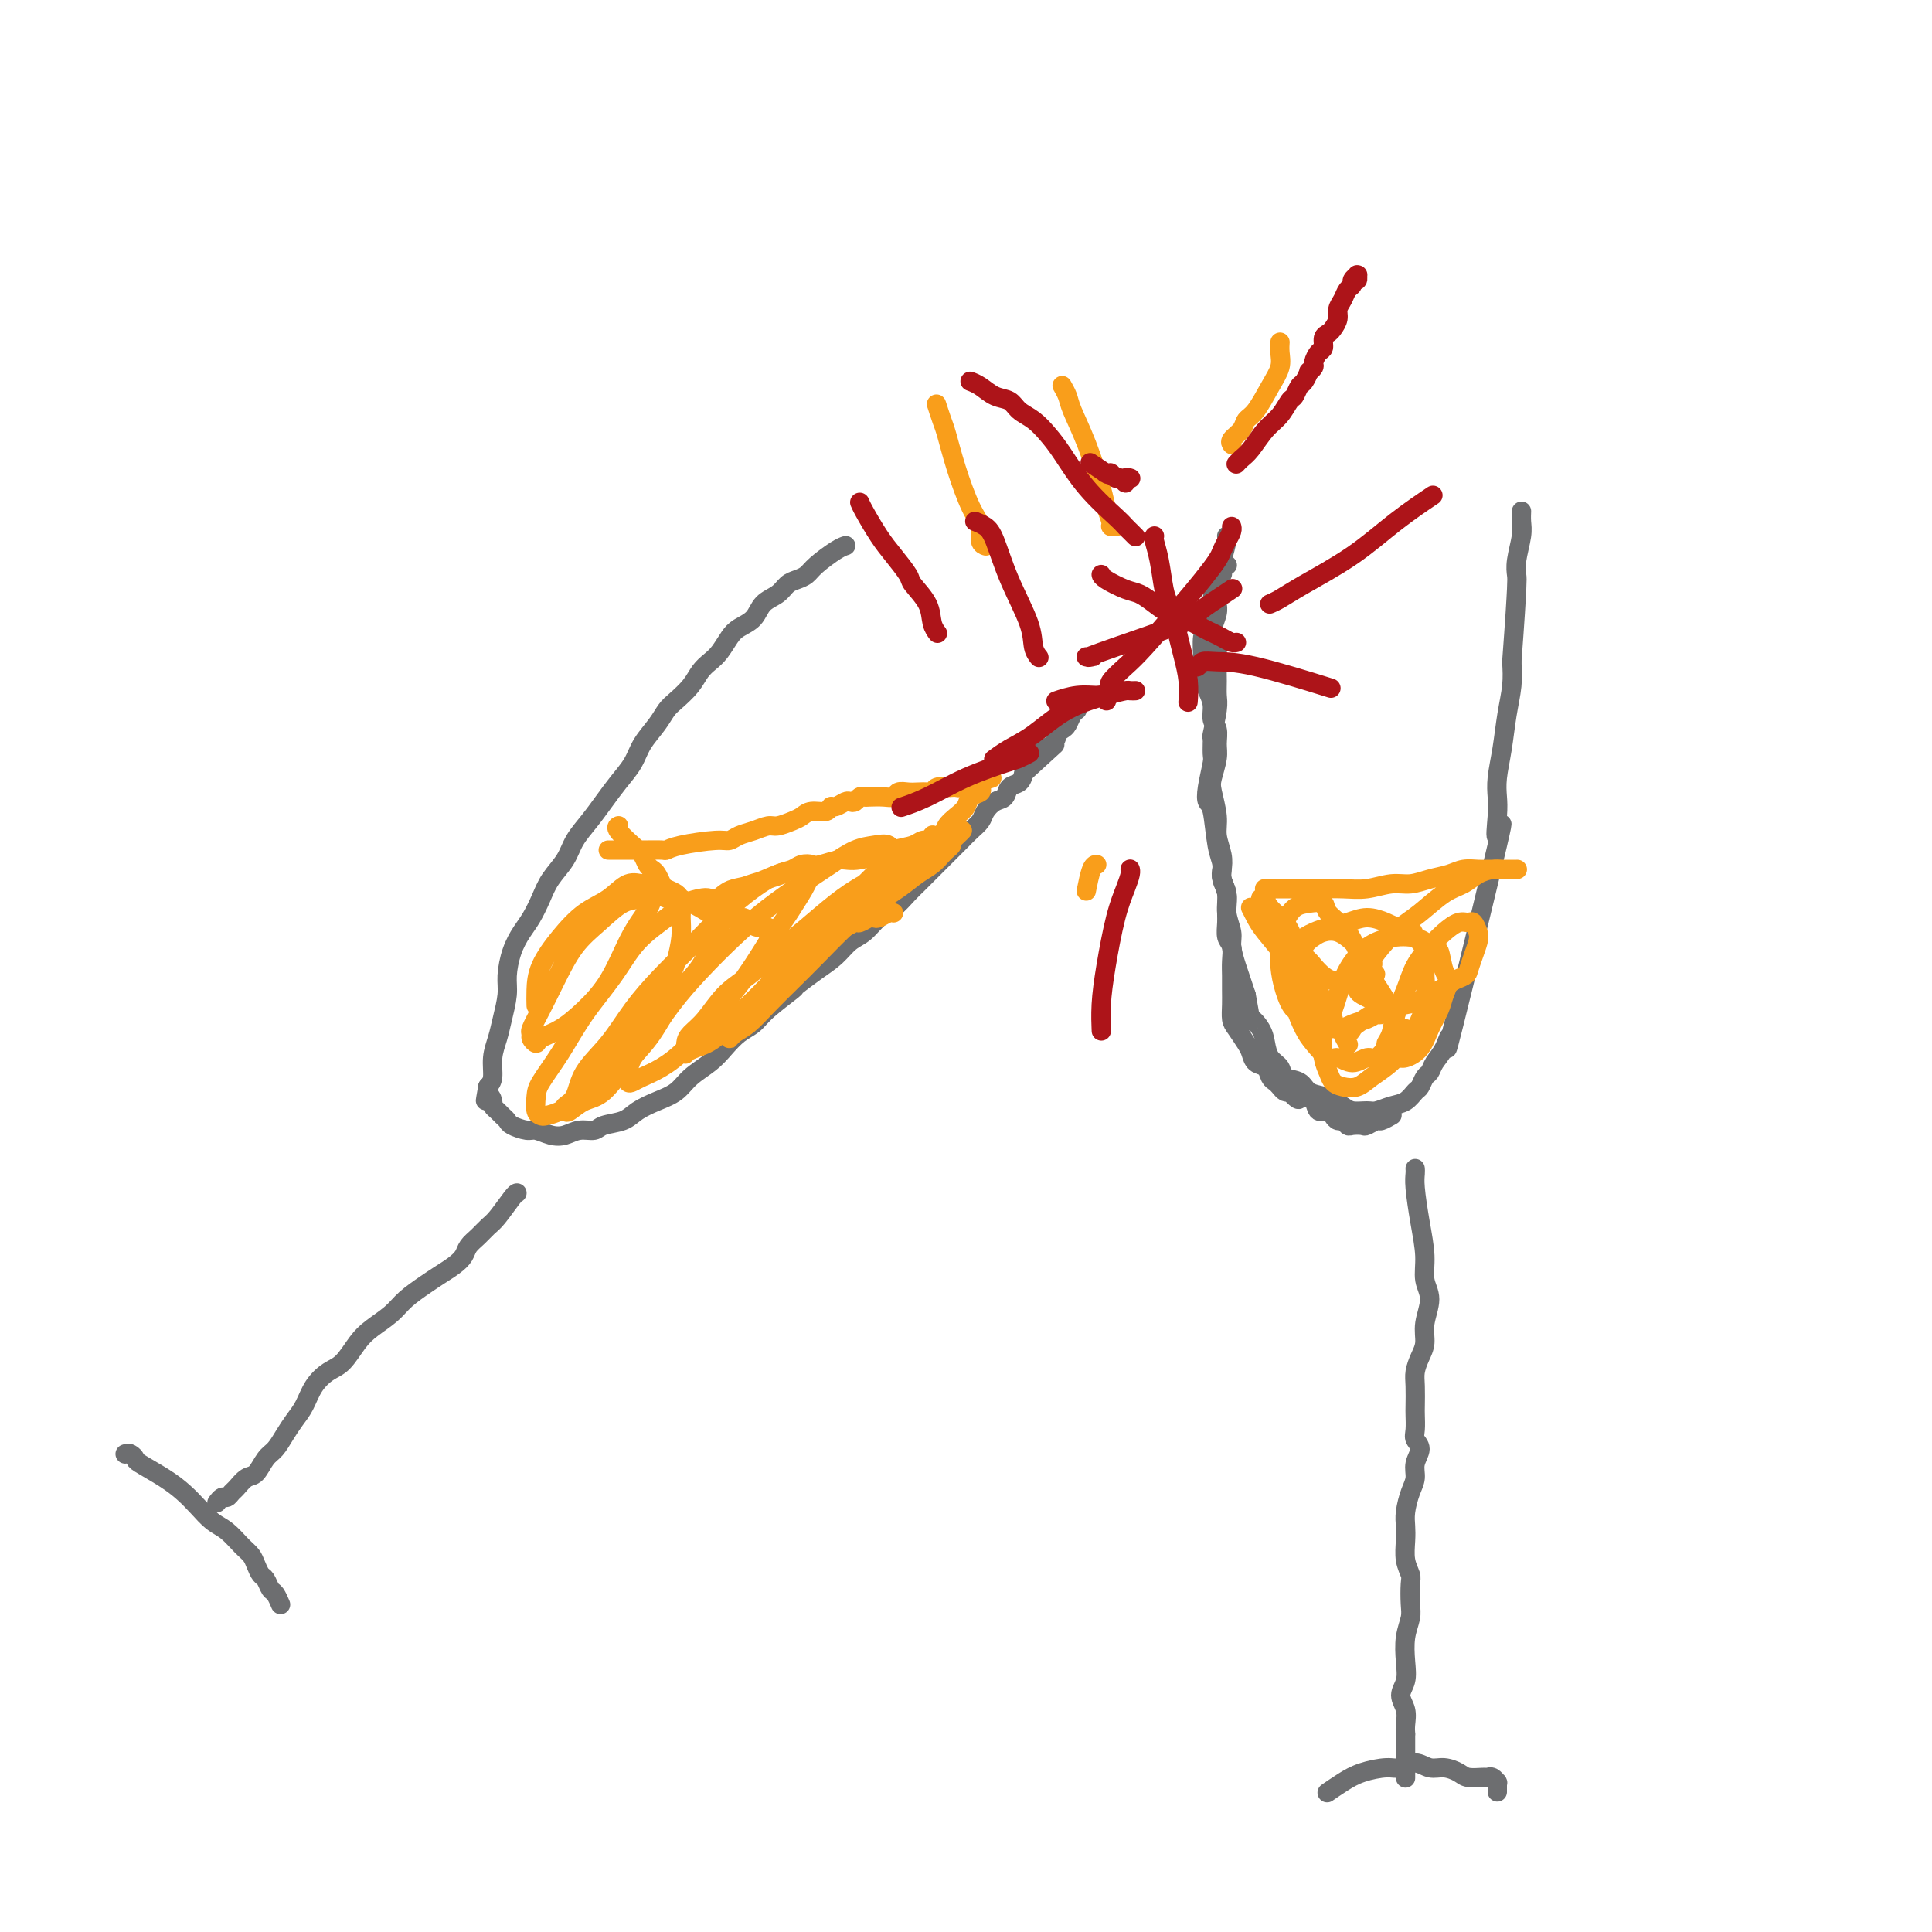 <svg viewBox='0 0 400 400' version='1.1' xmlns='http://www.w3.org/2000/svg' xmlns:xlink='http://www.w3.org/1999/xlink'><g fill='none' stroke='#6D6E70' stroke-width='4' stroke-linecap='round' stroke-linejoin='round'><path d='M254,111c-0.000,-0.000 -0.000,-0.000 0,0c0.000,0.000 0.000,0.000 0,0c-0.000,-0.000 -0.000,-0.000 0,0c0.000,0.000 0.000,0.000 0,0c-0.000,-0.000 -0.000,-0.000 0,0c0.000,0.000 0.001,0.001 0,0c-0.001,-0.001 -0.003,-0.003 0,0c0.003,0.003 0.011,0.009 0,0c-0.011,-0.009 -0.041,-0.035 0,0c0.041,0.035 0.154,0.131 0,1c-0.154,0.869 -0.576,2.511 -1,4c-0.424,1.489 -0.849,2.826 -1,4c-0.151,1.174 -0.027,2.187 0,3c0.027,0.813 -0.041,1.428 0,2c0.041,0.572 0.193,1.101 0,2c-0.193,0.899 -0.731,2.169 -1,3c-0.269,0.831 -0.268,1.223 0,2c0.268,0.777 0.805,1.938 1,3c0.195,1.062 0.048,2.026 0,3c-0.048,0.974 0.001,1.957 0,3c-0.001,1.043 -0.053,2.146 0,3c0.053,0.854 0.211,1.458 0,3c-0.211,1.542 -0.792,4.023 -1,5c-0.208,0.977 -0.042,0.451 0,1c0.042,0.549 -0.038,2.173 0,3c0.038,0.827 0.195,0.858 0,2c-0.195,1.142 -0.742,3.397 -1,5c-0.258,1.603 -0.228,2.554 0,3c0.228,0.446 0.654,0.387 1,2c0.346,1.613 0.614,4.899 1,7c0.386,2.101 0.892,3.017 1,4c0.108,0.983 -0.182,2.033 0,3c0.182,0.967 0.836,1.851 1,3c0.164,1.149 -0.163,2.562 0,4c0.163,1.438 0.817,2.902 1,4c0.183,1.098 -0.106,1.830 0,3c0.106,1.170 0.605,2.776 1,4c0.395,1.224 0.684,2.064 1,3c0.316,0.936 0.658,1.968 1,3'/><path d='M258,206c1.357,7.237 0.749,5.328 1,5c0.251,-0.328 1.361,0.924 2,2c0.639,1.076 0.808,1.975 1,3c0.192,1.025 0.406,2.176 1,3c0.594,0.824 1.566,1.320 2,2c0.434,0.680 0.329,1.544 1,2c0.671,0.456 2.120,0.503 3,1c0.880,0.497 1.193,1.443 2,2c0.807,0.557 2.107,0.723 3,1c0.893,0.277 1.379,0.663 2,1c0.621,0.337 1.376,0.623 2,1c0.624,0.377 1.115,0.845 2,1c0.885,0.155 2.163,-0.004 3,0c0.837,0.004 1.232,0.171 2,0c0.768,-0.171 1.907,-0.680 3,-1c1.093,-0.320 2.138,-0.452 3,-1c0.862,-0.548 1.539,-1.511 2,-2c0.461,-0.489 0.704,-0.503 1,-1c0.296,-0.497 0.645,-1.479 1,-2c0.355,-0.521 0.717,-0.583 1,-1c0.283,-0.417 0.488,-1.189 1,-2c0.512,-0.811 1.331,-1.662 2,-3c0.669,-1.338 1.188,-3.162 1,-2c-0.188,1.162 -1.084,5.312 1,-3c2.084,-8.312 7.146,-29.085 9,-37c1.854,-7.915 0.500,-2.971 0,-2c-0.500,0.971 -0.145,-2.031 0,-4c0.145,-1.969 0.081,-2.907 0,-4c-0.081,-1.093 -0.179,-2.343 0,-4c0.179,-1.657 0.636,-3.723 1,-6c0.364,-2.277 0.637,-4.767 1,-7c0.363,-2.233 0.818,-4.209 1,-6c0.182,-1.791 0.091,-3.395 0,-5'/><path d='M313,137c0.686,-9.124 0.902,-12.934 1,-15c0.098,-2.066 0.079,-2.389 0,-3c-0.079,-0.611 -0.217,-1.508 0,-3c0.217,-1.492 0.790,-3.577 1,-5c0.210,-1.423 0.056,-2.185 0,-3c-0.056,-0.815 -0.015,-1.682 0,-2c0.015,-0.318 0.004,-0.085 0,0c-0.004,0.085 -0.001,0.023 0,0c0.001,-0.023 0.000,-0.007 0,0c-0.000,0.007 -0.000,0.003 0,0'/><path d='M293,242c0.000,0.000 0.000,0.000 0,0c-0.000,-0.000 -0.000,-0.001 0,0c0.000,0.001 0.000,0.002 0,0c-0.000,-0.002 -0.001,-0.009 0,0c0.001,0.009 0.003,0.033 0,0c-0.003,-0.033 -0.011,-0.124 0,0c0.011,0.124 0.040,0.462 0,1c-0.040,0.538 -0.149,1.276 0,3c0.149,1.724 0.558,4.435 1,7c0.442,2.565 0.918,4.983 1,7c0.082,2.017 -0.229,3.631 0,5c0.229,1.369 1.000,2.491 1,4c-0.000,1.509 -0.771,3.403 -1,5c-0.229,1.597 0.082,2.897 0,4c-0.082,1.103 -0.558,2.010 -1,3c-0.442,0.990 -0.850,2.065 -1,3c-0.150,0.935 -0.041,1.731 0,3c0.041,1.269 0.016,3.011 0,4c-0.016,0.989 -0.022,1.227 0,2c0.022,0.773 0.073,2.083 0,3c-0.073,0.917 -0.271,1.441 0,2c0.271,0.559 1.011,1.154 1,2c-0.011,0.846 -0.774,1.945 -1,3c-0.226,1.055 0.083,2.066 0,3c-0.083,0.934 -0.559,1.789 -1,3c-0.441,1.211 -0.846,2.776 -1,4c-0.154,1.224 -0.055,2.108 0,3c0.055,0.892 0.067,1.793 0,3c-0.067,1.207 -0.213,2.720 0,4c0.213,1.280 0.785,2.326 1,3c0.215,0.674 0.071,0.977 0,2c-0.071,1.023 -0.070,2.766 0,4c0.070,1.234 0.210,1.958 0,3c-0.210,1.042 -0.771,2.403 -1,4c-0.229,1.597 -0.128,3.429 0,5c0.128,1.571 0.283,2.882 0,4c-0.283,1.118 -1.004,2.042 -1,3c0.004,0.958 0.732,1.950 1,3c0.268,1.050 0.077,2.157 0,3c-0.077,0.843 -0.038,1.421 0,2'/><path d='M291,359c0.000,7.227 0.000,2.294 0,1c0.000,-1.294 0.000,1.051 0,2c0.000,0.949 0.000,0.503 0,1c0.000,0.497 0.000,1.937 0,3c0.000,1.063 -0.000,1.749 0,2c0.000,0.251 0.000,0.068 0,0c0.000,-0.068 0.000,-0.019 0,0c0.000,0.019 0.000,0.010 0,0'/><path d='M275,371c0.068,-0.047 0.136,-0.094 0,0c-0.136,0.094 -0.476,0.328 0,0c0.476,-0.328 1.769,-1.217 3,-2c1.231,-0.783 2.402,-1.460 4,-2c1.598,-0.540 3.624,-0.944 5,-1c1.376,-0.056 2.102,0.237 3,0c0.898,-0.237 1.969,-1.002 3,-1c1.031,0.002 2.024,0.771 3,1c0.976,0.229 1.935,-0.082 3,0c1.065,0.082 2.236,0.557 3,1c0.764,0.443 1.123,0.855 2,1c0.877,0.145 2.274,0.025 3,0c0.726,-0.025 0.783,0.046 1,0c0.217,-0.046 0.594,-0.208 1,0c0.406,0.208 0.841,0.787 1,1c0.159,0.213 0.043,0.060 0,0c-0.043,-0.060 -0.011,-0.026 0,0c0.011,0.026 0.003,0.046 0,0c-0.003,-0.046 -0.001,-0.157 0,0c0.001,0.157 0.000,0.581 0,1c-0.000,0.419 -0.000,0.834 0,1c0.000,0.166 0.000,0.083 0,0'/><path d='M175,113c-0.032,0.010 -0.063,0.020 0,0c0.063,-0.020 0.221,-0.069 0,0c-0.221,0.069 -0.822,0.255 -2,1c-1.178,0.745 -2.933,2.048 -4,3c-1.067,0.952 -1.445,1.552 -2,2c-0.555,0.448 -1.288,0.742 -2,1c-0.712,0.258 -1.402,0.478 -2,1c-0.598,0.522 -1.105,1.346 -2,2c-0.895,0.654 -2.179,1.137 -3,2c-0.821,0.863 -1.178,2.104 -2,3c-0.822,0.896 -2.107,1.447 -3,2c-0.893,0.553 -1.393,1.110 -2,2c-0.607,0.890 -1.321,2.115 -2,3c-0.679,0.885 -1.323,1.430 -2,2c-0.677,0.570 -1.388,1.166 -2,2c-0.612,0.834 -1.127,1.906 -2,3c-0.873,1.094 -2.106,2.210 -3,3c-0.894,0.790 -1.450,1.253 -2,2c-0.550,0.747 -1.095,1.777 -2,3c-0.905,1.223 -2.170,2.637 -3,4c-0.830,1.363 -1.223,2.675 -2,4c-0.777,1.325 -1.936,2.665 -3,4c-1.064,1.335 -2.032,2.667 -3,4c-0.968,1.333 -1.936,2.666 -3,4c-1.064,1.334 -2.224,2.668 -3,4c-0.776,1.332 -1.166,2.663 -2,4c-0.834,1.337 -2.111,2.681 -3,4c-0.889,1.319 -1.391,2.614 -2,4c-0.609,1.386 -1.325,2.862 -2,4c-0.675,1.138 -1.308,1.939 -2,3c-0.692,1.061 -1.442,2.384 -2,4c-0.558,1.616 -0.924,3.527 -1,5c-0.076,1.473 0.138,2.509 0,4c-0.138,1.491 -0.628,3.435 -1,5c-0.372,1.565 -0.625,2.749 -1,4c-0.375,1.251 -0.870,2.567 -1,4c-0.130,1.433 0.106,2.981 0,4c-0.106,1.019 -0.553,1.510 -1,2'/><path d='M101,225c-0.838,4.737 -0.432,2.579 0,2c0.432,-0.579 0.890,0.422 1,1c0.110,0.578 -0.127,0.732 0,1c0.127,0.268 0.618,0.650 1,1c0.382,0.350 0.654,0.667 1,1c0.346,0.333 0.767,0.681 1,1c0.233,0.319 0.278,0.608 1,1c0.722,0.392 2.121,0.886 3,1c0.879,0.114 1.237,-0.151 2,0c0.763,0.151 1.932,0.717 3,1c1.068,0.283 2.036,0.284 3,0c0.964,-0.284 1.923,-0.853 3,-1c1.077,-0.147 2.272,0.126 3,0c0.728,-0.126 0.989,-0.652 2,-1c1.011,-0.348 2.773,-0.519 4,-1c1.227,-0.481 1.921,-1.273 3,-2c1.079,-0.727 2.543,-1.391 4,-2c1.457,-0.609 2.907,-1.164 4,-2c1.093,-0.836 1.830,-1.953 3,-3c1.170,-1.047 2.775,-2.025 4,-3c1.225,-0.975 2.070,-1.946 3,-3c0.930,-1.054 1.945,-2.189 3,-3c1.055,-0.811 2.151,-1.298 3,-2c0.849,-0.702 1.452,-1.619 3,-3c1.548,-1.381 4.042,-3.228 5,-4c0.958,-0.772 0.381,-0.471 1,-1c0.619,-0.529 2.434,-1.889 4,-3c1.566,-1.111 2.884,-1.973 4,-3c1.116,-1.027 2.032,-2.218 3,-3c0.968,-0.782 1.988,-1.154 3,-2c1.012,-0.846 2.014,-2.166 3,-3c0.986,-0.834 1.954,-1.181 3,-2c1.046,-0.819 2.171,-2.110 3,-3c0.829,-0.890 1.363,-1.379 2,-2c0.637,-0.621 1.378,-1.374 2,-2c0.622,-0.626 1.126,-1.126 2,-2c0.874,-0.874 2.117,-2.121 3,-3c0.883,-0.879 1.405,-1.391 2,-2c0.595,-0.609 1.263,-1.314 2,-2c0.737,-0.686 1.544,-1.354 2,-2c0.456,-0.646 0.560,-1.272 1,-2c0.440,-0.728 1.217,-1.560 2,-2c0.783,-0.440 1.571,-0.489 2,-1c0.429,-0.511 0.500,-1.484 1,-2c0.500,-0.516 1.429,-0.576 2,-1c0.571,-0.424 0.786,-1.212 1,-2'/><path d='M212,160c11.539,-10.556 4.387,-3.945 2,-2c-2.387,1.945 -0.010,-0.774 1,-2c1.010,-1.226 0.652,-0.957 1,-1c0.348,-0.043 1.402,-0.396 2,-1c0.598,-0.604 0.738,-1.458 1,-2c0.262,-0.542 0.645,-0.772 1,-1c0.355,-0.228 0.683,-0.453 1,-1c0.317,-0.547 0.624,-1.417 1,-2c0.376,-0.583 0.822,-0.881 1,-1c0.178,-0.119 0.089,-0.060 0,0'/><path d='M107,247c0.003,-0.000 0.005,-0.001 0,0c-0.005,0.001 -0.018,0.002 0,0c0.018,-0.002 0.066,-0.009 0,0c-0.066,0.009 -0.245,0.033 -1,1c-0.755,0.967 -2.086,2.878 -3,4c-0.914,1.122 -1.413,1.455 -2,2c-0.587,0.545 -1.263,1.301 -2,2c-0.737,0.699 -1.536,1.341 -2,2c-0.464,0.659 -0.592,1.334 -1,2c-0.408,0.666 -1.094,1.322 -2,2c-0.906,0.678 -2.031,1.378 -3,2c-0.969,0.622 -1.781,1.165 -3,2c-1.219,0.835 -2.843,1.960 -4,3c-1.157,1.040 -1.846,1.993 -3,3c-1.154,1.007 -2.774,2.068 -4,3c-1.226,0.932 -2.058,1.737 -3,3c-0.942,1.263 -1.996,2.985 -3,4c-1.004,1.015 -1.960,1.324 -3,2c-1.040,0.676 -2.166,1.718 -3,3c-0.834,1.282 -1.378,2.803 -2,4c-0.622,1.197 -1.321,2.069 -2,3c-0.679,0.931 -1.336,1.922 -2,3c-0.664,1.078 -1.333,2.243 -2,3c-0.667,0.757 -1.330,1.106 -2,2c-0.670,0.894 -1.345,2.335 -2,3c-0.655,0.665 -1.288,0.555 -2,1c-0.712,0.445 -1.501,1.443 -2,2c-0.499,0.557 -0.708,0.671 -1,1c-0.292,0.329 -0.666,0.872 -1,1c-0.334,0.128 -0.628,-0.158 -1,0c-0.372,0.158 -0.820,0.759 -1,1c-0.180,0.241 -0.090,0.120 0,0'/><path d='M26,301c-0.082,0.027 -0.164,0.055 0,0c0.164,-0.055 0.575,-0.191 1,0c0.425,0.191 0.865,0.711 1,1c0.135,0.289 -0.036,0.346 1,1c1.036,0.654 3.277,1.903 5,3c1.723,1.097 2.926,2.041 4,3c1.074,0.959 2.018,1.934 3,3c0.982,1.066 2.003,2.225 3,3c0.997,0.775 1.969,1.167 3,2c1.031,0.833 2.122,2.106 3,3c0.878,0.894 1.545,1.410 2,2c0.455,0.590 0.699,1.256 1,2c0.301,0.744 0.659,1.566 1,2c0.341,0.434 0.666,0.481 1,1c0.334,0.519 0.677,1.510 1,2c0.323,0.490 0.625,0.478 1,1c0.375,0.522 0.821,1.578 1,2c0.179,0.422 0.089,0.211 0,0'/></g>
<g fill='none' stroke='#F99E1B' stroke-width='4' stroke-linecap='round' stroke-linejoin='round'><path d='M255,92c0.004,0.005 0.008,0.010 0,0c-0.008,-0.010 -0.028,-0.034 0,0c0.028,0.034 0.104,0.125 0,0c-0.104,-0.125 -0.386,-0.466 0,-1c0.386,-0.534 1.442,-1.262 2,-2c0.558,-0.738 0.619,-1.485 1,-2c0.381,-0.515 1.083,-0.797 2,-2c0.917,-1.203 2.050,-3.328 3,-5c0.950,-1.672 1.719,-2.891 2,-4c0.281,-1.109 0.076,-2.106 0,-3c-0.076,-0.894 -0.022,-1.684 0,-2c0.022,-0.316 0.011,-0.158 0,0'/><path d='M231,109c0.009,-0.001 0.017,-0.001 0,0c-0.017,0.001 -0.061,0.005 0,0c0.061,-0.005 0.225,-0.019 0,0c-0.225,0.019 -0.839,0.072 -1,0c-0.161,-0.072 0.132,-0.270 0,-1c-0.132,-0.730 -0.690,-1.991 -1,-3c-0.310,-1.009 -0.374,-1.766 -1,-4c-0.626,-2.234 -1.814,-5.944 -3,-9c-1.186,-3.056 -2.369,-5.458 -3,-7c-0.631,-1.542 -0.708,-2.223 -1,-3c-0.292,-0.777 -0.798,-1.651 -1,-2c-0.202,-0.349 -0.101,-0.175 0,0'/><path d='M204,113c-0.033,-0.011 -0.066,-0.022 0,0c0.066,0.022 0.233,0.077 0,0c-0.233,-0.077 -0.864,-0.286 -1,-1c-0.136,-0.714 0.224,-1.933 0,-3c-0.224,-1.067 -1.030,-1.982 -2,-4c-0.970,-2.018 -2.102,-5.140 -3,-8c-0.898,-2.860 -1.560,-5.457 -2,-7c-0.440,-1.543 -0.657,-2.031 -1,-3c-0.343,-0.969 -0.812,-2.420 -1,-3c-0.188,-0.580 -0.094,-0.290 0,0'/><path d='M227,179c-0.002,-0.000 -0.003,-0.000 0,0c0.003,0.000 0.011,0.001 0,0c-0.011,-0.001 -0.042,-0.003 0,0c0.042,0.003 0.156,0.011 0,0c-0.156,-0.011 -0.580,-0.041 -1,1c-0.420,1.041 -0.834,3.155 -1,4c-0.166,0.845 -0.083,0.423 0,0'/><path d='M128,171c-0.020,0.009 -0.041,0.019 0,0c0.041,-0.019 0.143,-0.065 0,0c-0.143,0.065 -0.533,0.241 0,1c0.533,0.759 1.988,2.100 3,3c1.012,0.900 1.581,1.358 2,2c0.419,0.642 0.689,1.467 1,2c0.311,0.533 0.665,0.773 1,1c0.335,0.227 0.652,0.442 1,1c0.348,0.558 0.726,1.459 1,2c0.274,0.541 0.443,0.722 1,1c0.557,0.278 1.500,0.653 2,1c0.500,0.347 0.556,0.666 1,1c0.444,0.334 1.277,0.682 2,1c0.723,0.318 1.335,0.606 2,1c0.665,0.394 1.382,0.893 2,1c0.618,0.107 1.138,-0.178 2,0c0.862,0.178 2.066,0.817 3,1c0.934,0.183 1.597,-0.092 2,0c0.403,0.092 0.545,0.549 1,1c0.455,0.451 1.221,0.895 2,1c0.779,0.105 1.571,-0.129 2,0c0.429,0.129 0.496,0.622 1,1c0.504,0.378 1.444,0.641 2,1c0.556,0.359 0.726,0.814 1,1c0.274,0.186 0.651,0.103 1,0c0.349,-0.103 0.670,-0.228 1,0c0.330,0.228 0.670,0.808 1,1c0.330,0.192 0.652,-0.004 1,0c0.348,0.004 0.722,0.208 1,0c0.278,-0.208 0.458,-0.829 1,-1c0.542,-0.171 1.445,0.108 2,0c0.555,-0.108 0.764,-0.602 1,-1c0.236,-0.398 0.501,-0.699 1,-1c0.499,-0.301 1.233,-0.603 2,-1c0.767,-0.397 1.566,-0.890 2,-1c0.434,-0.110 0.501,0.163 1,0c0.499,-0.163 1.430,-0.762 2,-1c0.570,-0.238 0.780,-0.116 1,0c0.220,0.116 0.451,0.227 1,0c0.549,-0.227 1.417,-0.792 2,-1c0.583,-0.208 0.881,-0.059 1,0c0.119,0.059 0.060,0.030 0,0'/><path d='M126,176c0.021,0.000 0.041,0.000 0,0c-0.041,-0.000 -0.144,-0.000 0,0c0.144,0.000 0.535,0.001 1,0c0.465,-0.001 1.005,-0.003 2,0c0.995,0.003 2.444,0.011 4,0c1.556,-0.011 3.218,-0.041 4,0c0.782,0.041 0.684,0.151 1,0c0.316,-0.151 1.046,-0.565 3,-1c1.954,-0.435 5.132,-0.891 7,-1c1.868,-0.109 2.425,0.129 3,0c0.575,-0.129 1.169,-0.626 2,-1c0.831,-0.374 1.900,-0.625 3,-1c1.100,-0.375 2.233,-0.875 3,-1c0.767,-0.125 1.169,0.125 2,0c0.831,-0.125 2.093,-0.626 3,-1c0.907,-0.374 1.460,-0.621 2,-1c0.540,-0.379 1.065,-0.890 2,-1c0.935,-0.110 2.278,0.180 3,0c0.722,-0.180 0.823,-0.832 1,-1c0.177,-0.168 0.428,0.147 1,0c0.572,-0.147 1.463,-0.757 2,-1c0.537,-0.243 0.719,-0.117 1,0c0.281,0.117 0.659,0.227 1,0c0.341,-0.227 0.645,-0.792 1,-1c0.355,-0.208 0.763,-0.060 1,0c0.237,0.060 0.304,0.030 1,0c0.696,-0.030 2.020,-0.061 3,0c0.980,0.061 1.614,0.212 2,0c0.386,-0.212 0.523,-0.788 1,-1c0.477,-0.212 1.293,-0.061 2,0c0.707,0.061 1.307,0.030 2,0c0.693,-0.030 1.481,-0.061 2,0c0.519,0.061 0.769,0.212 1,0c0.231,-0.212 0.442,-0.788 1,-1c0.558,-0.212 1.462,-0.060 2,0c0.538,0.060 0.711,0.026 1,0c0.289,-0.026 0.693,-0.046 1,0c0.307,0.046 0.516,0.156 1,0c0.484,-0.156 1.242,-0.578 2,-1'/><path d='M201,162c7.978,-1.840 2.922,-0.441 1,0c-1.922,0.441 -0.709,-0.075 0,0c0.709,0.075 0.915,0.740 1,1c0.085,0.260 0.049,0.114 0,0c-0.049,-0.114 -0.110,-0.196 0,0c0.110,0.196 0.390,0.671 0,1c-0.390,0.329 -1.452,0.511 -2,1c-0.548,0.489 -0.584,1.284 -1,2c-0.416,0.716 -1.214,1.351 -2,2c-0.786,0.649 -1.560,1.311 -2,2c-0.440,0.689 -0.544,1.405 -1,2c-0.456,0.595 -1.262,1.069 -2,2c-0.738,0.931 -1.408,2.318 -2,3c-0.592,0.682 -1.107,0.658 -2,1c-0.893,0.342 -2.163,1.050 -3,2c-0.837,0.950 -1.239,2.141 -2,3c-0.761,0.859 -1.880,1.385 -3,2c-1.120,0.615 -2.240,1.320 -3,2c-0.760,0.680 -1.161,1.336 -2,2c-0.839,0.664 -2.115,1.337 -3,2c-0.885,0.663 -1.378,1.318 -2,2c-0.622,0.682 -1.372,1.391 -2,2c-0.628,0.609 -1.136,1.116 -2,2c-0.864,0.884 -2.086,2.144 -3,3c-0.914,0.856 -1.520,1.308 -2,2c-0.480,0.692 -0.835,1.624 -2,3c-1.165,1.376 -3.139,3.195 -4,4c-0.861,0.805 -0.609,0.595 -1,1c-0.391,0.405 -1.424,1.427 -2,2c-0.576,0.573 -0.696,0.699 -1,1c-0.304,0.301 -0.792,0.777 -1,1c-0.208,0.223 -0.135,0.192 0,0c0.135,-0.192 0.333,-0.545 1,-1c0.667,-0.455 1.801,-1.013 3,-2c1.199,-0.987 2.461,-2.402 4,-4c1.539,-1.598 3.356,-3.379 5,-5c1.644,-1.621 3.115,-3.081 5,-5c1.885,-1.919 4.185,-4.296 6,-6c1.815,-1.704 3.144,-2.737 5,-4c1.856,-1.263 4.237,-2.758 6,-4c1.763,-1.242 2.908,-2.231 4,-3c1.092,-0.769 2.132,-1.316 3,-2c0.868,-0.684 1.562,-1.503 2,-2c0.438,-0.497 0.618,-0.672 1,-1c0.382,-0.328 0.966,-0.808 1,-1c0.034,-0.192 -0.483,-0.096 -1,0'/><path d='M196,175c6.803,-6.166 1.311,-1.581 -1,0c-2.311,1.581 -1.442,0.158 -2,0c-0.558,-0.158 -2.542,0.950 -4,2c-1.458,1.050 -2.391,2.044 -4,3c-1.609,0.956 -3.896,1.876 -6,3c-2.104,1.124 -4.026,2.452 -6,4c-1.974,1.548 -4.002,3.317 -6,5c-1.998,1.683 -3.968,3.280 -6,5c-2.032,1.720 -4.128,3.563 -6,5c-1.872,1.437 -3.521,2.469 -5,4c-1.479,1.531 -2.790,3.560 -4,5c-1.210,1.440 -2.320,2.292 -3,3c-0.680,0.708 -0.931,1.272 -1,2c-0.069,0.728 0.044,1.621 0,2c-0.044,0.379 -0.246,0.246 0,0c0.246,-0.246 0.941,-0.605 2,-1c1.059,-0.395 2.483,-0.827 4,-2c1.517,-1.173 3.126,-3.086 5,-5c1.874,-1.914 4.014,-3.829 6,-6c1.986,-2.171 3.817,-4.599 6,-7c2.183,-2.401 4.719,-4.775 7,-7c2.281,-2.225 4.308,-4.302 6,-6c1.692,-1.698 3.047,-3.016 4,-4c0.953,-0.984 1.502,-1.635 2,-2c0.498,-0.365 0.946,-0.443 1,-1c0.054,-0.557 -0.286,-1.592 -1,-2c-0.714,-0.408 -1.802,-0.190 -3,0c-1.198,0.190 -2.506,0.351 -4,1c-1.494,0.649 -3.175,1.785 -5,3c-1.825,1.215 -3.796,2.510 -6,4c-2.204,1.490 -4.641,3.175 -7,5c-2.359,1.825 -4.639,3.790 -7,6c-2.361,2.210 -4.804,4.664 -7,7c-2.196,2.336 -4.144,4.552 -6,7c-1.856,2.448 -3.619,5.126 -5,7c-1.381,1.874 -2.380,2.945 -3,4c-0.620,1.055 -0.863,2.096 -1,3c-0.137,0.904 -0.169,1.672 0,2c0.169,0.328 0.539,0.218 1,0c0.461,-0.218 1.013,-0.543 2,-1c0.987,-0.457 2.408,-1.045 4,-2c1.592,-0.955 3.355,-2.277 5,-4c1.645,-1.723 3.174,-3.849 5,-6c1.826,-2.151 3.950,-4.329 6,-7c2.050,-2.671 4.025,-5.836 6,-9'/><path d='M159,195c3.595,-4.730 4.081,-5.556 5,-7c0.919,-1.444 2.269,-3.508 3,-5c0.731,-1.492 0.843,-2.412 1,-3c0.157,-0.588 0.357,-0.844 0,-1c-0.357,-0.156 -1.273,-0.213 -2,0c-0.727,0.213 -1.266,0.697 -2,1c-0.734,0.303 -1.664,0.424 -3,1c-1.336,0.576 -3.077,1.607 -5,3c-1.923,1.393 -4.028,3.147 -6,5c-1.972,1.853 -3.810,3.803 -6,6c-2.190,2.197 -4.732,4.640 -7,7c-2.268,2.360 -4.261,4.635 -6,7c-1.739,2.365 -3.223,4.819 -5,7c-1.777,2.181 -3.848,4.089 -5,6c-1.152,1.911 -1.386,3.826 -2,5c-0.614,1.174 -1.607,1.608 -2,2c-0.393,0.392 -0.185,0.742 0,1c0.185,0.258 0.348,0.425 1,0c0.652,-0.425 1.794,-1.443 3,-2c1.206,-0.557 2.478,-0.654 4,-2c1.522,-1.346 3.295,-3.941 5,-6c1.705,-2.059 3.343,-3.583 5,-6c1.657,-2.417 3.333,-5.726 5,-8c1.667,-2.274 3.324,-3.512 5,-6c1.676,-2.488 3.371,-6.225 4,-8c0.629,-1.775 0.191,-1.586 0,-2c-0.191,-0.414 -0.137,-1.430 0,-2c0.137,-0.570 0.356,-0.695 0,-1c-0.356,-0.305 -1.287,-0.790 -2,-1c-0.713,-0.210 -1.206,-0.145 -2,0c-0.794,0.145 -1.888,0.370 -3,1c-1.112,0.630 -2.243,1.664 -4,3c-1.757,1.336 -4.142,2.973 -6,5c-1.858,2.027 -3.191,4.443 -5,7c-1.809,2.557 -4.093,5.256 -6,8c-1.907,2.744 -3.436,5.534 -5,8c-1.564,2.466 -3.164,4.609 -4,6c-0.836,1.391 -0.909,2.031 -1,3c-0.091,0.969 -0.200,2.267 0,3c0.200,0.733 0.708,0.901 1,1c0.292,0.099 0.367,0.129 1,0c0.633,-0.129 1.824,-0.419 3,-1c1.176,-0.581 2.336,-1.455 4,-3c1.664,-1.545 3.833,-3.762 6,-6c2.167,-2.238 4.334,-4.497 6,-7c1.666,-2.503 2.833,-5.252 4,-8'/><path d='M136,206c3.320,-4.590 3.619,-5.563 4,-7c0.381,-1.437 0.842,-3.336 1,-5c0.158,-1.664 0.013,-3.092 0,-4c-0.013,-0.908 0.107,-1.298 0,-2c-0.107,-0.702 -0.443,-1.718 -1,-2c-0.557,-0.282 -1.337,0.171 -2,0c-0.663,-0.171 -1.209,-0.965 -2,-1c-0.791,-0.035 -1.829,0.688 -3,1c-1.171,0.312 -2.477,0.214 -4,1c-1.523,0.786 -3.263,2.456 -5,4c-1.737,1.544 -3.470,2.963 -5,5c-1.530,2.037 -2.856,4.692 -4,7c-1.144,2.308 -2.107,4.269 -3,6c-0.893,1.731 -1.717,3.232 -2,4c-0.283,0.768 -0.026,0.804 0,1c0.026,0.196 -0.178,0.553 0,1c0.178,0.447 0.739,0.983 1,1c0.261,0.017 0.222,-0.487 1,-1c0.778,-0.513 2.371,-1.035 4,-2c1.629,-0.965 3.292,-2.372 5,-4c1.708,-1.628 3.459,-3.477 5,-6c1.541,-2.523 2.870,-5.719 4,-8c1.130,-2.281 2.060,-3.647 3,-5c0.940,-1.353 1.891,-2.693 2,-4c0.109,-1.307 -0.623,-2.581 -1,-3c-0.377,-0.419 -0.400,0.017 -1,0c-0.600,-0.017 -1.779,-0.487 -3,0c-1.221,0.487 -2.485,1.932 -4,3c-1.515,1.068 -3.282,1.758 -5,3c-1.718,1.242 -3.389,3.037 -5,5c-1.611,1.963 -3.164,4.093 -4,6c-0.836,1.907 -0.956,3.590 -1,5c-0.044,1.410 -0.013,2.546 0,3c0.013,0.454 0.006,0.227 0,0'/><path d='M193,173c0.007,-0.009 0.014,-0.017 0,0c-0.014,0.017 -0.047,0.061 0,0c0.047,-0.061 0.176,-0.225 0,0c-0.176,0.225 -0.655,0.839 -1,1c-0.345,0.161 -0.556,-0.129 -1,0c-0.444,0.129 -1.121,0.679 -2,1c-0.879,0.321 -1.961,0.415 -4,1c-2.039,0.585 -5.037,1.661 -7,2c-1.963,0.339 -2.891,-0.060 -4,0c-1.109,0.060 -2.398,0.579 -4,1c-1.602,0.421 -3.518,0.743 -5,1c-1.482,0.257 -2.531,0.451 -4,1c-1.469,0.549 -3.358,1.455 -5,2c-1.642,0.545 -3.036,0.729 -4,1c-0.964,0.271 -1.496,0.630 -2,1c-0.504,0.370 -0.979,0.750 -1,1c-0.021,0.250 0.411,0.368 1,0c0.589,-0.368 1.333,-1.222 3,-2c1.667,-0.778 4.256,-1.479 6,-2c1.744,-0.521 2.641,-0.863 3,-1c0.359,-0.137 0.179,-0.068 0,0'/><path d='M262,184c0.000,0.000 0.000,0.000 0,0c-0.000,-0.000 -0.000,-0.000 0,0c0.000,0.000 0.001,0.000 0,0c-0.001,-0.000 -0.002,-0.000 0,0c0.002,0.000 0.007,0.000 0,0c-0.007,-0.000 -0.027,-0.000 0,0c0.027,0.000 0.102,0.000 0,0c-0.102,-0.000 -0.380,-0.000 0,0c0.380,0.000 1.419,0.001 2,0c0.581,-0.001 0.703,-0.004 2,0c1.297,0.004 3.767,0.016 6,0c2.233,-0.016 4.228,-0.060 6,0c1.772,0.060 3.321,0.224 5,0c1.679,-0.224 3.488,-0.834 5,-1c1.512,-0.166 2.726,0.113 4,0c1.274,-0.113 2.606,-0.619 4,-1c1.394,-0.381 2.849,-0.638 4,-1c1.151,-0.362 1.999,-0.829 3,-1c1.001,-0.171 2.157,-0.046 3,0c0.843,0.046 1.375,0.012 2,0c0.625,-0.012 1.345,-0.003 2,0c0.655,0.003 1.245,0.001 2,0c0.755,-0.001 1.674,-0.000 2,0c0.326,0.000 0.058,-0.001 0,0c-0.058,0.001 0.095,0.002 0,0c-0.095,-0.002 -0.436,-0.008 -1,0c-0.564,0.008 -1.349,0.031 -2,0c-0.651,-0.031 -1.167,-0.115 -2,0c-0.833,0.115 -1.982,0.427 -3,1c-1.018,0.573 -1.903,1.405 -3,2c-1.097,0.595 -2.405,0.953 -4,2c-1.595,1.047 -3.479,2.784 -5,4c-1.521,1.216 -2.681,1.912 -4,3c-1.319,1.088 -2.796,2.568 -4,4c-1.204,1.432 -2.135,2.817 -3,4c-0.865,1.183 -1.664,2.163 -2,3c-0.336,0.837 -0.210,1.531 0,2c0.210,0.469 0.505,0.712 1,1c0.495,0.288 1.189,0.621 2,1c0.811,0.379 1.739,0.803 3,1c1.261,0.197 2.853,0.166 4,0c1.147,-0.166 1.847,-0.468 3,-1c1.153,-0.532 2.758,-1.295 4,-2c1.242,-0.705 2.121,-1.353 3,-2'/><path d='M301,203c2.800,-1.087 2.800,-1.304 3,-2c0.200,-0.696 0.601,-1.871 1,-3c0.399,-1.129 0.795,-2.213 1,-3c0.205,-0.787 0.218,-1.277 0,-2c-0.218,-0.723 -0.666,-1.678 -1,-2c-0.334,-0.322 -0.555,-0.012 -1,0c-0.445,0.012 -1.116,-0.273 -2,0c-0.884,0.273 -1.981,1.104 -3,2c-1.019,0.896 -1.960,1.857 -3,3c-1.040,1.143 -2.177,2.467 -3,4c-0.823,1.533 -1.330,3.274 -2,5c-0.670,1.726 -1.502,3.437 -2,5c-0.498,1.563 -0.663,2.979 -1,4c-0.337,1.021 -0.846,1.648 -1,2c-0.154,0.352 0.045,0.430 0,1c-0.045,0.570 -0.336,1.633 0,2c0.336,0.367 1.298,0.037 2,0c0.702,-0.037 1.143,0.220 2,0c0.857,-0.220 2.129,-0.917 3,-2c0.871,-1.083 1.341,-2.553 2,-4c0.659,-1.447 1.508,-2.873 2,-4c0.492,-1.127 0.627,-1.957 1,-3c0.373,-1.043 0.985,-2.300 1,-3c0.015,-0.700 -0.565,-0.842 -1,-2c-0.435,-1.158 -0.723,-3.330 -1,-4c-0.277,-0.670 -0.541,0.162 -1,0c-0.459,-0.162 -1.112,-1.318 -2,-2c-0.888,-0.682 -2.009,-0.891 -3,-1c-0.991,-0.109 -1.851,-0.119 -3,0c-1.149,0.119 -2.588,0.368 -4,1c-1.412,0.632 -2.796,1.646 -4,3c-1.204,1.354 -2.229,3.048 -3,5c-0.771,1.952 -1.290,4.162 -2,6c-0.710,1.838 -1.611,3.305 -2,5c-0.389,1.695 -0.267,3.618 0,5c0.267,1.382 0.678,2.221 1,3c0.322,0.779 0.553,1.497 1,2c0.447,0.503 1.109,0.791 2,1c0.891,0.209 2.012,0.340 3,0c0.988,-0.340 1.844,-1.149 3,-2c1.156,-0.851 2.613,-1.743 4,-3c1.387,-1.257 2.706,-2.878 4,-5c1.294,-2.122 2.563,-4.744 3,-7c0.437,-2.256 0.041,-4.146 0,-6c-0.041,-1.854 0.274,-3.673 0,-5c-0.274,-1.327 -1.137,-2.164 -2,-3'/><path d='M293,194c-0.858,-2.578 -2.004,-2.022 -3,-2c-0.996,0.022 -1.841,-0.489 -3,-1c-1.159,-0.511 -2.633,-1.021 -4,-1c-1.367,0.021 -2.628,0.575 -4,1c-1.372,0.425 -2.855,0.723 -4,1c-1.145,0.277 -1.951,0.533 -3,1c-1.049,0.467 -2.342,1.143 -3,2c-0.658,0.857 -0.683,1.894 -1,3c-0.317,1.106 -0.926,2.280 -1,4c-0.074,1.720 0.388,3.987 1,6c0.612,2.013 1.374,3.774 2,5c0.626,1.226 1.116,1.918 2,3c0.884,1.082 2.162,2.555 3,3c0.838,0.445 1.237,-0.137 2,0c0.763,0.137 1.892,0.991 3,1c1.108,0.009 2.196,-0.829 3,-1c0.804,-0.171 1.324,0.325 2,0c0.676,-0.325 1.507,-1.472 2,-2c0.493,-0.528 0.648,-0.439 1,-1c0.352,-0.561 0.900,-1.773 1,-3c0.100,-1.227 -0.247,-2.467 -1,-4c-0.753,-1.533 -1.912,-3.357 -3,-5c-1.088,-1.643 -2.104,-3.106 -3,-5c-0.896,-1.894 -1.671,-4.219 -3,-6c-1.329,-1.781 -3.210,-3.019 -4,-4c-0.790,-0.981 -0.488,-1.706 -1,-2c-0.512,-0.294 -1.836,-0.159 -3,0c-1.164,0.159 -2.166,0.341 -3,1c-0.834,0.659 -1.500,1.796 -2,3c-0.500,1.204 -0.834,2.477 -1,4c-0.166,1.523 -0.163,3.298 0,5c0.163,1.702 0.487,3.333 1,5c0.513,1.667 1.215,3.372 2,4c0.785,0.628 1.653,0.179 2,0c0.347,-0.179 0.174,-0.090 0,0'/><path d='M276,211c-0.017,-0.016 -0.034,-0.031 0,0c0.034,0.031 0.118,0.109 0,0c-0.118,-0.109 -0.437,-0.404 -1,-1c-0.563,-0.596 -1.369,-1.493 -2,-2c-0.631,-0.507 -1.087,-0.623 -2,-2c-0.913,-1.377 -2.283,-4.015 -4,-7c-1.717,-2.985 -3.781,-6.318 -5,-8c-1.219,-1.682 -1.592,-1.713 -2,-2c-0.408,-0.287 -0.851,-0.830 -1,-1c-0.149,-0.170 -0.003,0.032 0,0c0.003,-0.032 -0.137,-0.298 0,0c0.137,0.298 0.550,1.161 1,2c0.450,0.839 0.936,1.653 2,3c1.064,1.347 2.706,3.225 4,5c1.294,1.775 2.241,3.446 3,5c0.759,1.554 1.331,2.990 2,4c0.669,1.010 1.434,1.592 2,2c0.566,0.408 0.933,0.641 1,1c0.067,0.359 -0.165,0.845 0,1c0.165,0.155 0.728,-0.022 1,0c0.272,0.022 0.252,0.243 0,0c-0.252,-0.243 -0.738,-0.950 -1,-2c-0.262,-1.050 -0.301,-2.445 -1,-4c-0.699,-1.555 -2.058,-3.272 -3,-5c-0.942,-1.728 -1.466,-3.468 -2,-5c-0.534,-1.532 -1.076,-2.856 -2,-4c-0.924,-1.144 -2.229,-2.108 -3,-3c-0.771,-0.892 -1.007,-1.712 -1,-2c0.007,-0.288 0.257,-0.044 0,0c-0.257,0.044 -1.021,-0.113 -1,0c0.021,0.113 0.828,0.495 1,1c0.172,0.505 -0.292,1.132 0,2c0.292,0.868 1.338,1.976 2,3c0.662,1.024 0.940,1.963 2,3c1.060,1.037 2.903,2.173 4,3c1.097,0.827 1.449,1.346 2,2c0.551,0.654 1.299,1.444 2,2c0.701,0.556 1.353,0.877 2,1c0.647,0.123 1.289,0.047 2,0c0.711,-0.047 1.489,-0.064 2,0c0.511,0.064 0.753,0.210 1,0c0.247,-0.210 0.499,-0.774 1,-1c0.501,-0.226 1.250,-0.113 2,0'/><path d='M284,202c1.554,-0.175 0.439,-0.613 0,-1c-0.439,-0.387 -0.203,-0.724 0,-1c0.203,-0.276 0.374,-0.491 0,-1c-0.374,-0.509 -1.293,-1.311 -2,-2c-0.707,-0.689 -1.201,-1.266 -2,-2c-0.799,-0.734 -1.903,-1.625 -3,-2c-1.097,-0.375 -2.188,-0.235 -3,0c-0.812,0.235 -1.344,0.565 -2,1c-0.656,0.435 -1.437,0.974 -2,2c-0.563,1.026 -0.907,2.540 -1,4c-0.093,1.460 0.065,2.865 0,4c-0.065,1.135 -0.352,2.000 0,3c0.352,1.000 1.344,2.136 2,3c0.656,0.864 0.977,1.457 2,2c1.023,0.543 2.748,1.035 4,1c1.252,-0.035 2.031,-0.597 3,-1c0.969,-0.403 2.129,-0.646 3,-1c0.871,-0.354 1.452,-0.820 2,-1c0.548,-0.180 1.062,-0.074 1,0c-0.062,0.074 -0.698,0.115 -1,0c-0.302,-0.115 -0.268,-0.387 -1,0c-0.732,0.387 -2.231,1.432 -3,2c-0.769,0.568 -0.808,0.661 -1,1c-0.192,0.339 -0.536,0.926 -1,1c-0.464,0.074 -1.048,-0.365 -1,0c0.048,0.365 0.728,1.533 1,2c0.272,0.467 0.136,0.234 0,0'/><path d='M291,213c0.000,0.000 0.000,0.000 0,0c0.000,0.000 0.000,0.000 0,0c0.000,-0.000 0.000,0.000 0,0c0.000,0.000 0.000,-0.000 0,0c0.000,0.000 0.000,0.000 0,0c0.000,-0.000 0.000,0.000 0,0'/></g>
<g fill='none' stroke='#6D6E70' stroke-width='4' stroke-linecap='round' stroke-linejoin='round'><path d='M254,117c-0.002,-0.000 -0.004,-0.001 0,0c0.004,0.001 0.015,0.003 0,0c-0.015,-0.003 -0.056,-0.011 0,0c0.056,0.011 0.208,0.042 0,0c-0.208,-0.042 -0.777,-0.158 -1,0c-0.223,0.158 -0.101,0.591 0,1c0.101,0.409 0.181,0.793 0,1c-0.181,0.207 -0.623,0.235 -1,1c-0.377,0.765 -0.690,2.266 -1,4c-0.310,1.734 -0.616,3.699 -1,5c-0.384,1.301 -0.845,1.937 -1,3c-0.155,1.063 -0.004,2.554 0,4c0.004,1.446 -0.139,2.848 0,4c0.139,1.152 0.559,2.055 1,3c0.441,0.945 0.904,1.932 1,3c0.096,1.068 -0.174,2.219 0,3c0.174,0.781 0.792,1.193 1,2c0.208,0.807 0.007,2.008 0,3c-0.007,0.992 0.179,1.777 0,3c-0.179,1.223 -0.724,2.886 -1,4c-0.276,1.114 -0.284,1.678 0,3c0.284,1.322 0.860,3.403 1,5c0.140,1.597 -0.155,2.710 0,4c0.155,1.290 0.759,2.757 1,4c0.241,1.243 0.117,2.261 0,3c-0.117,0.739 -0.229,1.199 0,2c0.229,0.801 0.797,1.943 1,3c0.203,1.057 0.040,2.029 0,3c-0.040,0.971 0.042,1.940 0,3c-0.042,1.060 -0.207,2.212 0,3c0.207,0.788 0.788,1.211 1,2c0.212,0.789 0.056,1.945 0,3c-0.056,1.055 -0.013,2.011 0,3c0.013,0.989 -0.004,2.012 0,3c0.004,0.988 0.029,1.941 0,3c-0.029,1.059 -0.111,2.224 0,3c0.111,0.776 0.415,1.162 1,2c0.585,0.838 1.452,2.126 2,3c0.548,0.874 0.777,1.333 1,2c0.223,0.667 0.441,1.540 1,2c0.559,0.460 1.459,0.505 2,1c0.541,0.495 0.722,1.439 1,2c0.278,0.561 0.652,0.738 1,1c0.348,0.262 0.671,0.609 1,1c0.329,0.391 0.666,0.826 1,1c0.334,0.174 0.667,0.087 1,0'/><path d='M267,226c2.279,2.554 1.976,1.440 2,1c0.024,-0.440 0.373,-0.206 1,0c0.627,0.206 1.530,0.385 2,1c0.470,0.615 0.507,1.666 1,2c0.493,0.334 1.442,-0.050 2,0c0.558,0.050 0.726,0.535 1,1c0.274,0.465 0.655,0.909 1,1c0.345,0.091 0.655,-0.171 1,0c0.345,0.171 0.727,0.774 1,1c0.273,0.226 0.439,0.076 1,0c0.561,-0.076 1.517,-0.077 2,0c0.483,0.077 0.494,0.231 1,0c0.506,-0.231 1.509,-0.846 2,-1c0.491,-0.154 0.472,0.155 1,0c0.528,-0.155 1.604,-0.772 2,-1c0.396,-0.228 0.113,-0.065 0,0c-0.113,0.065 -0.057,0.033 0,0'/></g>
<g fill='none' stroke='#AD1419' stroke-width='4' stroke-linecap='round' stroke-linejoin='round'><path d='M256,96c0.019,-0.021 0.038,-0.043 0,0c-0.038,0.043 -0.134,0.150 0,0c0.134,-0.150 0.498,-0.559 1,-1c0.502,-0.441 1.143,-0.915 2,-2c0.857,-1.085 1.932,-2.781 3,-4c1.068,-1.219 2.131,-1.960 3,-3c0.869,-1.040 1.543,-2.377 2,-3c0.457,-0.623 0.696,-0.530 1,-1c0.304,-0.470 0.674,-1.502 1,-2c0.326,-0.498 0.608,-0.461 1,-1c0.392,-0.539 0.892,-1.654 1,-2c0.108,-0.346 -0.177,0.077 0,0c0.177,-0.077 0.817,-0.654 1,-1c0.183,-0.346 -0.092,-0.460 0,-1c0.092,-0.540 0.549,-1.506 1,-2c0.451,-0.494 0.895,-0.517 1,-1c0.105,-0.483 -0.130,-1.428 0,-2c0.130,-0.572 0.626,-0.772 1,-1c0.374,-0.228 0.625,-0.485 1,-1c0.375,-0.515 0.875,-1.290 1,-2c0.125,-0.710 -0.125,-1.356 0,-2c0.125,-0.644 0.626,-1.287 1,-2c0.374,-0.713 0.622,-1.498 1,-2c0.378,-0.502 0.886,-0.723 1,-1c0.114,-0.277 -0.166,-0.611 0,-1c0.166,-0.389 0.777,-0.832 1,-1c0.223,-0.168 0.056,-0.059 0,0c-0.056,0.059 -0.001,0.068 0,0c0.001,-0.068 -0.051,-0.214 0,0c0.051,0.214 0.206,0.788 0,1c-0.206,0.212 -0.773,0.060 -1,0c-0.227,-0.060 -0.113,-0.030 0,0'/><path d='M235,111c-0.002,-0.002 -0.005,-0.005 0,0c0.005,0.005 0.016,0.016 0,0c-0.016,-0.016 -0.060,-0.060 0,0c0.060,0.060 0.224,0.223 0,0c-0.224,-0.223 -0.835,-0.833 -1,-1c-0.165,-0.167 0.115,0.108 0,0c-0.115,-0.108 -0.624,-0.598 -1,-1c-0.376,-0.402 -0.617,-0.716 -2,-2c-1.383,-1.284 -3.907,-3.537 -6,-6c-2.093,-2.463 -3.753,-5.136 -5,-7c-1.247,-1.864 -2.080,-2.918 -3,-4c-0.920,-1.082 -1.926,-2.191 -3,-3c-1.074,-0.809 -2.214,-1.317 -3,-2c-0.786,-0.683 -1.216,-1.542 -2,-2c-0.784,-0.458 -1.921,-0.514 -3,-1c-1.079,-0.486 -2.098,-1.400 -3,-2c-0.902,-0.600 -1.686,-0.886 -2,-1c-0.314,-0.114 -0.157,-0.057 0,0'/><path d='M234,180c0.005,0.014 0.010,0.028 0,0c-0.010,-0.028 -0.033,-0.100 0,0c0.033,0.100 0.124,0.370 0,1c-0.124,0.630 -0.464,1.620 -1,3c-0.536,1.380 -1.268,3.152 -2,6c-0.732,2.848 -1.464,6.774 -2,10c-0.536,3.226 -0.875,5.753 -1,8c-0.125,2.247 -0.036,4.213 0,5c0.036,0.787 0.018,0.393 0,0'/><path d='M194,131c0.008,0.010 0.015,0.019 0,0c-0.015,-0.019 -0.054,-0.068 0,0c0.054,0.068 0.199,0.252 0,0c-0.199,-0.252 -0.742,-0.941 -1,-2c-0.258,-1.059 -0.232,-2.487 -1,-4c-0.768,-1.513 -2.332,-3.112 -3,-4c-0.668,-0.888 -0.442,-1.065 -1,-2c-0.558,-0.935 -1.901,-2.629 -3,-4c-1.099,-1.371 -1.954,-2.419 -3,-4c-1.046,-1.581 -2.282,-3.695 -3,-5c-0.718,-1.305 -0.920,-1.801 -1,-2c-0.080,-0.199 -0.040,-0.099 0,0'/><path d='M229,145c0.008,0.008 0.015,0.017 0,0c-0.015,-0.017 -0.054,-0.058 0,0c0.054,0.058 0.199,0.215 0,0c-0.199,-0.215 -0.744,-0.804 -1,-1c-0.256,-0.196 -0.223,-0.001 -1,0c-0.777,0.001 -2.363,-0.192 -4,0c-1.637,0.192 -3.325,0.769 -4,1c-0.675,0.231 -0.338,0.115 0,0'/><path d='M235,143c-0.027,0.001 -0.054,0.002 0,0c0.054,-0.002 0.190,-0.008 0,0c-0.190,0.008 -0.707,0.029 -1,0c-0.293,-0.029 -0.364,-0.107 -1,0c-0.636,0.107 -1.838,0.400 -4,1c-2.162,0.600 -5.284,1.506 -8,3c-2.716,1.494 -5.027,3.576 -7,5c-1.973,1.424 -3.608,2.191 -5,3c-1.392,0.809 -2.541,1.660 -3,2c-0.459,0.340 -0.230,0.170 0,0'/><path d='M247,138c0.026,0.008 0.052,0.016 0,0c-0.052,-0.016 -0.184,-0.057 0,0c0.184,0.057 0.682,0.212 1,0c0.318,-0.212 0.455,-0.792 1,-1c0.545,-0.208 1.497,-0.046 3,0c1.503,0.046 3.559,-0.026 8,1c4.441,1.026 11.269,3.150 14,4c2.731,0.850 1.366,0.425 0,0'/><path d='M226,96c-0.002,-0.001 -0.003,-0.002 0,0c0.003,0.002 0.012,0.008 0,0c-0.012,-0.008 -0.045,-0.030 0,0c0.045,0.030 0.169,0.113 0,0c-0.169,-0.113 -0.630,-0.423 0,0c0.630,0.423 2.351,1.578 3,2c0.649,0.422 0.226,0.112 0,0c-0.226,-0.112 -0.254,-0.026 0,0c0.254,0.026 0.789,-0.008 1,0c0.211,0.008 0.099,0.060 0,0c-0.099,-0.060 -0.185,-0.230 0,0c0.185,0.230 0.642,0.860 1,1c0.358,0.140 0.618,-0.211 1,0c0.382,0.211 0.887,0.985 1,1c0.113,0.015 -0.166,-0.728 0,-1c0.166,-0.272 0.775,-0.073 1,0c0.225,0.073 0.064,0.021 0,0c-0.064,-0.021 -0.032,-0.010 0,0'/><path d='M215,136c-0.029,-0.035 -0.059,-0.071 0,0c0.059,0.071 0.206,0.248 0,0c-0.206,-0.248 -0.765,-0.920 -1,-2c-0.235,-1.080 -0.147,-2.566 -1,-5c-0.853,-2.434 -2.646,-5.815 -4,-9c-1.354,-3.185 -2.270,-6.173 -3,-8c-0.730,-1.827 -1.273,-2.492 -2,-3c-0.727,-0.508 -1.636,-0.859 -2,-1c-0.364,-0.141 -0.182,-0.070 0,0'/><path d='M263,125c0.038,-0.016 0.075,-0.031 0,0c-0.075,0.031 -0.264,0.110 0,0c0.264,-0.110 0.979,-0.408 2,-1c1.021,-0.592 2.348,-1.476 5,-3c2.652,-1.524 6.628,-3.687 10,-6c3.372,-2.313 6.139,-4.777 9,-7c2.861,-2.223 5.818,-4.207 7,-5c1.182,-0.793 0.591,-0.397 0,0'/><path d='M213,156c0.013,-0.007 0.027,-0.014 0,0c-0.027,0.014 -0.093,0.050 0,0c0.093,-0.050 0.347,-0.186 0,0c-0.347,0.186 -1.295,0.695 -2,1c-0.705,0.305 -1.167,0.408 -3,1c-1.833,0.592 -5.038,1.674 -8,3c-2.962,1.326 -5.682,2.895 -8,4c-2.318,1.105 -4.234,1.744 -5,2c-0.766,0.256 -0.383,0.128 0,0'/><path d='M228,119c0.003,0.015 0.006,0.031 0,0c-0.006,-0.031 -0.021,-0.108 0,0c0.021,0.108 0.078,0.400 1,1c0.922,0.600 2.710,1.508 4,2c1.290,0.492 2.082,0.569 3,1c0.918,0.431 1.961,1.215 3,2c1.039,0.785 2.074,1.572 3,2c0.926,0.428 1.743,0.497 3,1c1.257,0.503 2.953,1.441 4,2c1.047,0.559 1.443,0.738 2,1c0.557,0.262 1.273,0.606 2,1c0.727,0.394 1.465,0.837 2,1c0.535,0.163 0.867,0.047 1,0c0.133,-0.047 0.066,-0.023 0,0'/><path d='M230,142c0.071,0.040 0.143,0.081 0,0c-0.143,-0.081 -0.499,-0.282 0,-1c0.499,-0.718 1.853,-1.953 3,-3c1.147,-1.047 2.086,-1.904 4,-4c1.914,-2.096 4.803,-5.429 7,-8c2.197,-2.571 3.703,-4.380 5,-6c1.297,-1.620 2.386,-3.051 3,-4c0.614,-0.949 0.753,-1.417 1,-2c0.247,-0.583 0.602,-1.280 1,-2c0.398,-0.720 0.838,-1.463 1,-2c0.162,-0.537 0.046,-0.868 0,-1c-0.046,-0.132 -0.023,-0.066 0,0'/><path d='M225,136c-0.094,-0.004 -0.187,-0.008 0,0c0.187,0.008 0.656,0.029 1,0c0.344,-0.029 0.563,-0.108 0,0c-0.563,0.108 -1.909,0.404 2,-1c3.909,-1.404 13.072,-4.506 17,-6c3.928,-1.494 2.620,-1.380 3,-2c0.380,-0.620 2.449,-1.975 4,-3c1.551,-1.025 2.586,-1.722 3,-2c0.414,-0.278 0.207,-0.139 0,0'/><path d='M239,111c0.000,-0.000 0.000,-0.000 0,0c-0.000,0.000 -0.001,0.001 0,0c0.001,-0.001 0.003,-0.005 0,0c-0.003,0.005 -0.012,0.018 0,0c0.012,-0.018 0.045,-0.066 0,0c-0.045,0.066 -0.167,0.246 0,1c0.167,0.754 0.622,2.081 1,4c0.378,1.919 0.678,4.431 1,6c0.322,1.569 0.664,2.197 1,3c0.336,0.803 0.664,1.781 1,3c0.336,1.219 0.678,2.677 1,4c0.322,1.323 0.622,2.509 1,4c0.378,1.491 0.832,3.286 1,5c0.168,1.714 0.048,3.347 0,4c-0.048,0.653 -0.024,0.327 0,0'/></g>
</svg>
